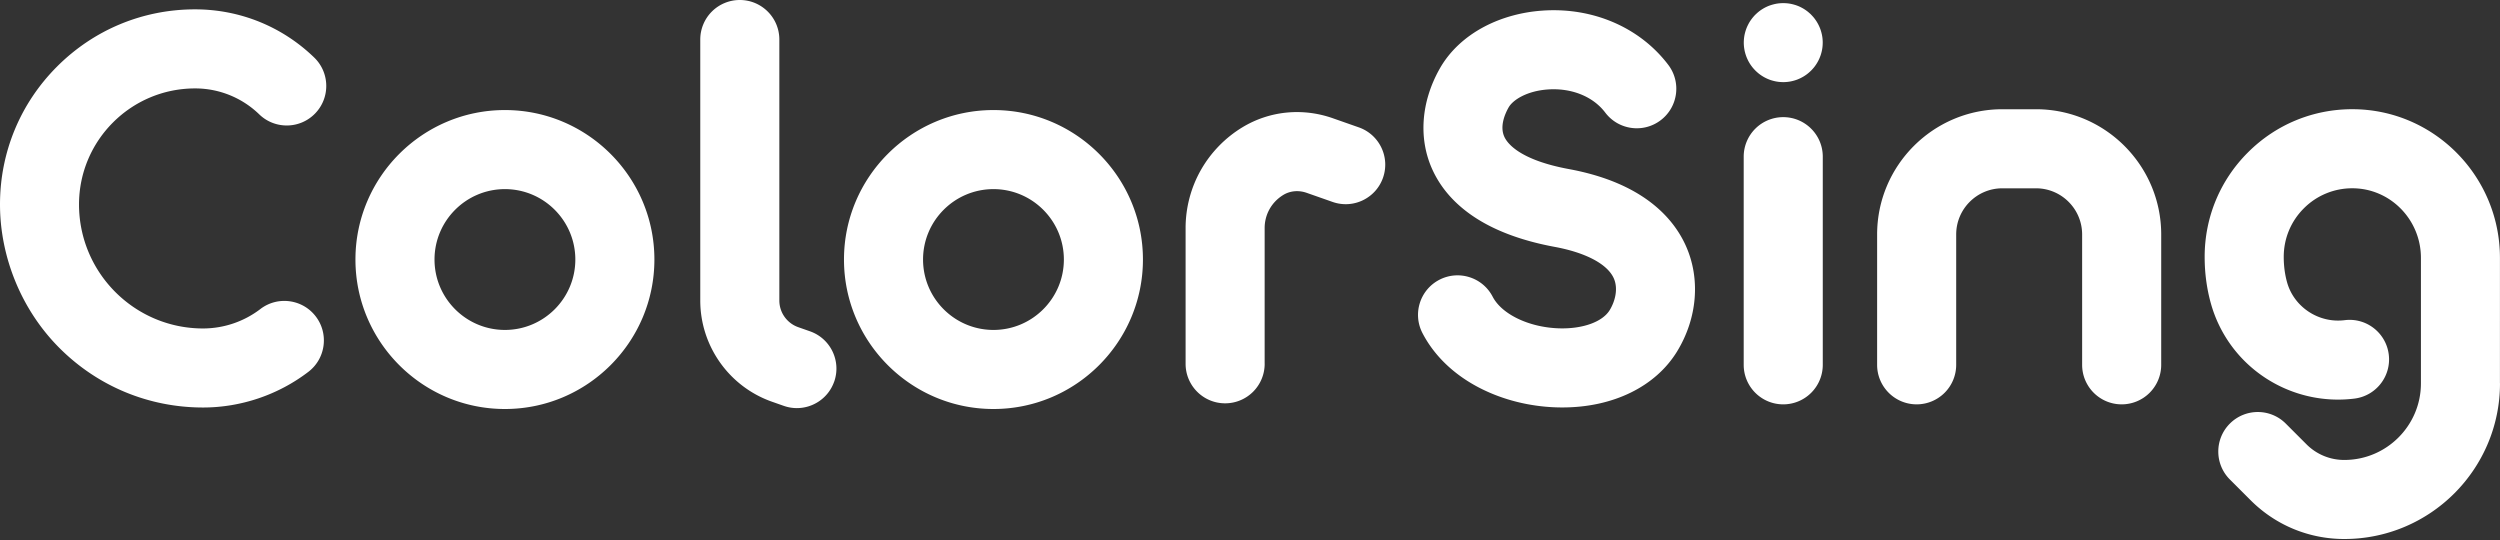 <svg width="680" height="147" fill="none" xmlns="http://www.w3.org/2000/svg"><rect width="100%" height="100%" fill="#333333" stroke="none"/><path d="M137.339 111.249c-22.417 0-40.658-18.24-40.658-40.658 0-22.417 18.241-40.657 40.658-40.657s40.658 18.24 40.658 40.657c0 22.417-18.241 40.658-40.658 40.658zm0-59.808c-10.561 0-19.15 8.589-19.15 19.15 0 10.562 8.589 19.15 19.15 19.15 10.562 0 19.15-8.588 19.15-19.15 0-10.561-8.588-19.15-19.15-19.15zm132.883 59.808c-22.417 0-40.658-18.24-40.658-40.658 0-22.417 18.241-40.657 40.658-40.657s40.658 18.24 40.658 40.657c0 22.417-18.241 40.658-40.658 40.658zm0-59.808c-10.562 0-19.15 8.589-19.15 19.15 0 10.562 8.588 19.15 19.15 19.15 10.561 0 19.15-8.588 19.15-19.15 0-10.561-8.589-19.15-19.15-19.15zm-43.326 52.388c1.973-5.603-.968-11.737-6.571-13.71l-3.215-1.132a7.69 7.69 0 0 1-5.129-7.243v-70.99C211.981 4.819 207.169 0 201.227 0a10.75 10.75 0 0 0-10.754 10.754v70.983c0 12.358 7.834 23.422 19.49 27.524l3.215 1.131c1.183.414 2.387.613 3.57.613 4.435 0 8.581-2.764 10.14-7.184l.008.008zm117.088-4.878V62.04c0-3.718 1.899-7.088 5.085-9.024 1.847-1.124 4.161-1.33 6.334-.57l7.073 2.484c5.602 1.966 11.737-.983 13.703-6.586 1.966-5.602-.983-11.736-6.586-13.703l-7.073-2.483c-8.27-2.905-17.243-1.995-24.612 2.483a32.247 32.247 0 0 0-11.175 11.442 32.015 32.015 0 0 0-4.25 15.957v36.91c0 5.935 4.812 10.754 10.754 10.754a10.75 10.75 0 0 0 10.754-10.753h-.007zm336.001 5.314V70.148c0-22.291-18.004-40.429-40.14-40.444h-.022c-10.725 0-20.806 4.176-28.389 11.76-7.591 7.583-11.767 17.671-11.767 28.403 0 4.36.562 8.603 1.678 12.616a35.625 35.625 0 0 0 14.923 20.363 36.097 36.097 0 0 0 24.146 5.572c5.891-.739 10.066-6.112 9.327-12.003-.739-5.89-6.112-10.074-12.003-9.327-7.051.88-13.791-3.563-15.669-10.347-.591-2.144-.894-4.45-.894-6.874 0-4.982 1.944-9.675 5.469-13.193a18.523 18.523 0 0 1 13.193-5.462h.008c10.281 0 18.647 8.5 18.647 18.936v34.117c0 11.493-9.349 20.842-20.842 20.842a14.448 14.448 0 0 1-10.303-4.272l-5.617-5.617c-4.199-4.198-11.006-4.198-15.204 0s-4.198 11.005 0 15.203l5.617 5.617c6.815 6.815 15.876 10.57 25.514 10.57 23.348 0 42.343-18.995 42.343-42.343h-.015zm-92.136-5.034V63.777c0-18.78-15.284-34.065-34.065-34.065h-9.142c-18.781 0-34.065 15.284-34.065 34.065V99.23c0 5.935 4.811 10.754 10.753 10.754a10.75 10.75 0 0 0 10.754-10.754V63.777c0-6.926 5.632-12.558 12.558-12.558h9.142c6.926 0 12.557 5.632 12.557 12.558V99.23c0 5.935 4.812 10.754 10.754 10.754a10.75 10.75 0 0 0 10.754-10.754zm-92.054 0V42.616c0-5.935-4.812-10.753-10.754-10.753a10.75 10.75 0 0 0-10.754 10.753v56.615c0 5.935 4.811 10.754 10.754 10.754a10.75 10.75 0 0 0 10.754-10.754zm-10.222-76.91c.177 0 .355-.022.532-.037.17-.015.347-.037.525-.067a6.29 6.29 0 0 0 .517-.088c.17-.037.347-.074.517-.119.17-.044.34-.088.51-.14.163-.052.333-.104.496-.163.162-.059.325-.118.487-.192.163-.066.326-.14.481-.214.155-.074.318-.155.465-.237.156-.081.311-.17.459-.258.148-.09.303-.185.443-.281.141-.096.288-.2.429-.303a9.04 9.04 0 0 0 .414-.326c.133-.11.273-.229.399-.347.133-.118.259-.244.384-.362.126-.118.244-.251.362-.384.119-.126.229-.266.348-.4.111-.133.221-.273.325-.42.103-.141.207-.289.303-.43a10.418 10.418 0 0 0 .54-.902c.081-.154.162-.31.236-.472.074-.155.148-.318.214-.48.067-.163.126-.326.193-.496.059-.162.118-.332.162-.495.052-.17.096-.34.141-.51.044-.17.081-.34.118-.51.037-.17.066-.347.089-.517.029-.178.051-.348.066-.525.015-.177.03-.355.037-.525.007-.177.015-.355.015-.532 0-.177 0-.355-.015-.532a10.84 10.84 0 0 0-.037-.525 6.716 6.716 0 0 0-.066-.525c-.023-.17-.06-.347-.089-.517-.037-.17-.074-.347-.118-.51-.045-.17-.089-.34-.141-.51-.052-.17-.103-.333-.162-.495-.06-.163-.119-.333-.193-.495a8.94 8.94 0 0 0-.214-.48 10.426 10.426 0 0 0-1.079-1.803 8.593 8.593 0 0 0-.673-.82c-.118-.135-.244-.26-.362-.386a4.417 4.417 0 0 0-.384-.362c-.133-.118-.266-.237-.399-.347a9.117 9.117 0 0 0-.414-.326 15.256 15.256 0 0 0-.429-.303c-.148-.096-.295-.192-.443-.28a8.921 8.921 0 0 0-.459-.26c-.155-.08-.31-.162-.465-.236a9.24 9.24 0 0 0-.968-.399 6.469 6.469 0 0 0-.496-.162 13.092 13.092 0 0 0-1.027-.26 6.3 6.3 0 0 0-.517-.088 6.835 6.835 0 0 0-.525-.066c-.177-.015-.355-.03-.532-.037-.355-.015-.71-.015-1.057 0a11.74 11.74 0 0 0-.525.037 6.008 6.008 0 0 0-.525.066 5.827 5.827 0 0 0-.517.089c-.17.037-.347.074-.517.118-.17.045-.34.089-.51.14-.163.052-.333.104-.503.163-.163.06-.325.118-.488.185-.162.066-.325.14-.48.214a9.33 9.33 0 0 0-.466.237c-.155.081-.31.17-.458.259-.148.088-.296.184-.443.28-.148.096-.289.2-.429.303a8.593 8.593 0 0 0-.414.326c-.133.11-.273.229-.399.347l-.384.362c-.126.118-.244.251-.363.384-.118.126-.229.267-.347.4a14.062 14.062 0 0 0-.628.85 9.493 9.493 0 0 0-.54.902c-.081.154-.162.31-.236.472a9.816 9.816 0 0 0-.215.48c-.066.163-.133.326-.192.496a12.104 12.104 0 0 0-.421 1.515c-.037.17-.067.347-.089.517-.022.178-.052.348-.066.525a12.352 12.352 0 0 0-.052 1.057c0 .177 0 .355.015.532.007.178.022.355.037.525.014.177.044.347.066.525l.089.517c.037.17.074.348.118.51.044.17.089.34.141.51.051.17.11.333.162.495a9.858 9.858 0 0 0 .407.976 9.487 9.487 0 0 0 .495.931c.089.155.185.303.281.444.096.147.199.288.303.428a9.2 9.2 0 0 0 .672.82c.119.134.244.26.363.385.118.126.258.251.384.362.133.118.266.237.399.348.133.11.273.221.414.325.14.103.288.207.429.303.147.096.295.192.443.28.148.09.303.178.458.26.155.08.311.162.466.236.155.074.318.148.48.214.163.067.325.133.488.192.163.06.333.119.503.163.17.052.34.096.51.14.17.045.34.082.517.119.17.037.347.066.517.088.17.03.348.052.525.067.178.015.355.03.525.037.177.007.355.014.532.014.177 0 .355 0 .532-.014h-.007zm-29.372 73.215c5.477-8.988 6.364-19.682 2.373-28.625-3.341-7.48-11.575-17.177-31.811-20.917-13.319-2.461-16.719-6.933-17.561-8.743-1.338-2.86.14-6.253 1.138-8.02 1.183-2.091 5.048-4.516 10.739-4.9 6.423-.429 12.24 1.922 15.558 6.305 3.585 4.73 10.333 5.661 15.063 2.076 4.73-3.584 5.661-10.332 2.077-15.062C446.068 7.48 433.304 1.95 419.63 2.882c-5.639.377-11.101 1.87-15.787 4.317-5.336 2.786-9.571 6.748-12.232 11.463-5.159 9.136-5.846 19.232-1.899 27.694 2.491 5.337 6.652 9.83 12.372 13.363 5.492 3.393 12.476 5.89 20.769 7.428 8.5 1.574 14.361 4.686 16.09 8.544 1.301 2.92.288 6.386-1.101 8.655-1.974 3.237-7.428 5.181-13.895 4.96-8.086-.282-15.462-3.822-17.946-8.604-2.727-5.27-9.216-7.332-14.493-4.604-5.27 2.727-7.332 9.216-4.605 14.493 3.245 6.268 8.729 11.478 15.854 15.078 6.149 3.104 13.215 4.878 20.436 5.129.599.022 1.19.03 1.774.03 13.754 0 25.351-5.64 31.234-15.292zm-372.32 5.602c4.715-3.607 5.609-10.362 2.002-15.07-3.607-4.715-10.362-5.61-15.07-2.003a25.733 25.733 0 0 1-15.58 5.277c-18.603 0-33.74-15.136-33.74-33.74 0-17.398 14.154-31.552 31.552-31.552a25.017 25.017 0 0 1 17.48 7.066c4.272 4.124 11.079 4.006 15.203-.266 4.124-4.272 4.006-11.08-.266-15.203-8.729-8.448-20.244-13.104-32.41-13.104-14.168 0-27.494 5.52-37.516 15.543C5.514 28.108 0 41.426 0 55.602c0 14.176 5.743 28.626 16.179 39.062 10.436 10.436 24.309 16.179 39.061 16.179 10.296 0 20.473-3.452 28.648-9.712l-.008.007z" fill="#fff"/></svg>
